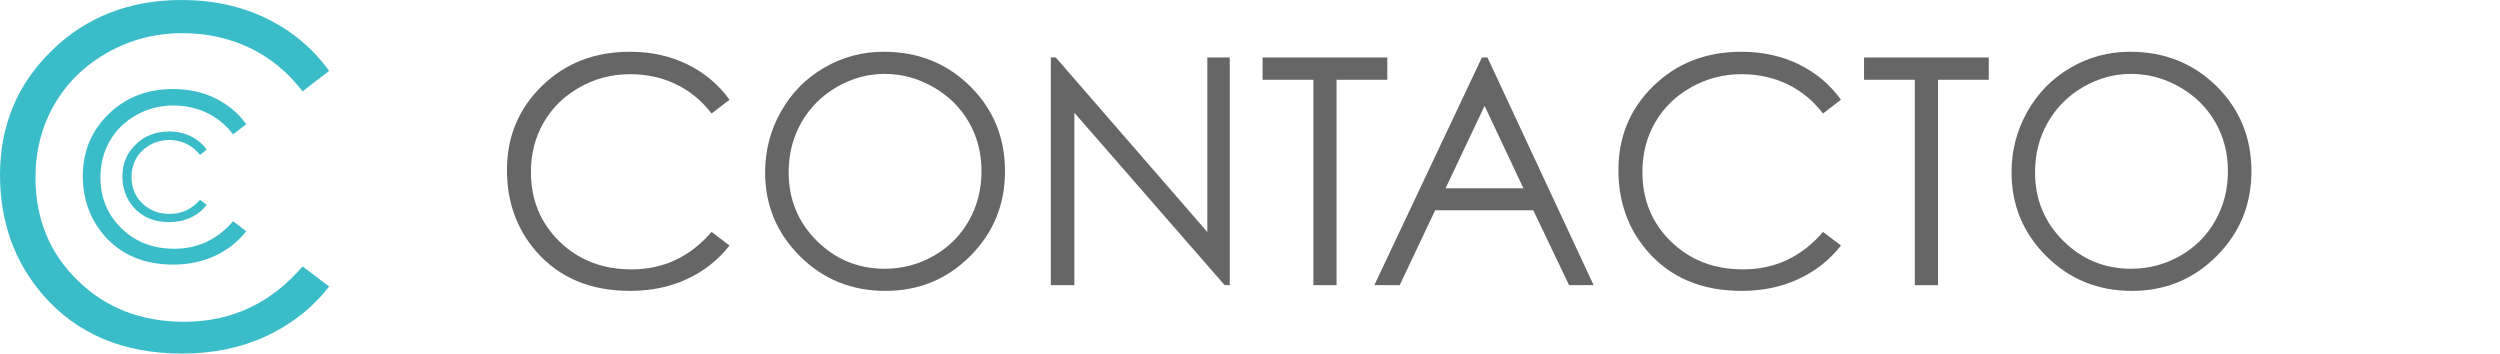 <?xml version="1.0" encoding="utf-8"?>
<!-- Generator: Adobe Illustrator 16.0.4, SVG Export Plug-In . SVG Version: 6.00 Build 0)  -->
<!DOCTYPE svg PUBLIC "-//W3C//DTD SVG 1.1//EN" "http://www.w3.org/Graphics/SVG/1.1/DTD/svg11.dtd">
<svg version="1.1" id="Ebene_1" xmlns="http://www.w3.org/2000/svg" xmlns:xlink="http://www.w3.org/1999/xlink" x="0px" y="0px"
	 width="300.65px" height="42.52px" viewBox="0 0 300.65 42.52" enable-background="new 0 0 300.65 42.52" xml:space="preserve">
<g>
	<g>
		<path fill="#3ABDC9" d="M39.58,8.529l-3.194,2.452c-1.762-2.295-3.876-4.034-6.341-5.217c-2.47-1.184-5.181-1.774-8.132-1.774
			c-3.233,0-6.223,0.775-8.976,2.327c-2.75,1.548-4.885,3.629-6.397,6.244c-1.517,2.619-2.272,5.557-2.272,8.822
			c0,4.933,1.693,9.058,5.082,12.357c3.382,3.308,7.657,4.955,12.81,4.955c5.671,0,10.412-2.22,14.229-6.656l3.193,2.417
			c-2.022,2.572-4.538,4.556-7.554,5.962c-3.017,1.401-6.394,2.102-10.115,2.102c-7.084,0-12.677-2.358-16.761-7.071
			C1.723,31.466,0,26.661,0,21.028C0,15.1,2.083,10.118,6.242,6.07C10.389,2.02,15.601,0,21.85,0c3.783,0,7.194,0.748,10.24,2.24
			C35.139,3.736,37.635,5.835,39.58,8.529z"/>
		<path fill="#3ABDC9" d="M29.612,14.94l-1.583,1.214c-0.874-1.136-1.924-2-3.149-2.586c-1.229-0.586-2.575-0.88-4.04-0.88
			c-1.603,0-3.087,0.381-4.453,1.152c-1.369,0.773-2.429,1.806-3.177,3.104c-0.751,1.297-1.131,2.755-1.131,4.379
			c0,2.451,0.841,4.491,2.521,6.133c1.682,1.639,3.803,2.459,6.362,2.459c2.812,0,5.17-1.102,7.064-3.308l1.583,1.2
			c-1.003,1.276-2.25,2.266-3.754,2.958c-1.492,0.7-3.166,1.054-5.017,1.054c-3.515,0-6.292-1.173-8.318-3.515
			c-1.705-1.978-2.56-4.363-2.56-7.157c0-2.945,1.034-5.42,3.098-7.428c2.062-2.01,4.646-3.014,7.753-3.014
			c1.878,0,3.569,0.371,5.084,1.113C27.407,12.56,28.648,13.604,29.612,14.94z"/>
		<path fill="#3ABDC9" d="M24.859,17.999l-0.812,0.63c-0.454-0.587-0.994-1.034-1.629-1.335c-0.635-0.305-1.328-0.458-2.084-0.458
			c-0.825,0-1.595,0.202-2.295,0.598c-0.71,0.396-1.261,0.93-1.645,1.6c-0.381,0.672-0.579,1.426-0.579,2.263
			c0,1.265,0.434,2.319,1.301,3.159c0.867,0.849,1.96,1.272,3.28,1.272c1.455,0,2.675-0.571,3.652-1.702l0.812,0.616
			c-0.516,0.658-1.16,1.169-1.936,1.526c-0.771,0.363-1.634,0.542-2.591,0.542c-1.813,0-3.245-0.604-4.294-1.815
			c-0.882-1.014-1.317-2.247-1.317-3.688c0-1.521,0.531-2.798,1.597-3.831c1.062-1.038,2.396-1.559,3.999-1.559
			c0.974,0,1.846,0.19,2.627,0.572C23.724,16.768,24.363,17.31,24.859,17.999z"/>
	</g>
	<g>
		<path fill="#666666" d="M87.731,11.993l-2.159,1.657c-1.19-1.551-2.622-2.727-4.291-3.526c-1.669-0.802-3.502-1.201-5.5-1.201
			c-2.184,0-4.207,0.523-6.067,1.573c-1.861,1.049-3.305,2.456-4.328,4.225c-1.024,1.769-1.536,3.757-1.536,5.966
			c0,3.338,1.146,6.124,3.434,8.357c2.289,2.232,5.179,3.351,8.665,3.351c3.834,0,7.042-1.501,9.624-4.505l2.159,1.639
			c-1.365,1.737-3.067,3.08-5.109,4.029c-2.041,0.949-4.321,1.424-6.841,1.424c-4.79,0-8.567-1.594-11.335-4.783
			c-2.32-2.691-3.48-5.943-3.48-9.754c0-4.008,1.405-7.38,4.216-10.116c2.811-2.735,6.332-4.104,10.563-4.104
			c2.556,0,4.863,0.506,6.924,1.517C84.728,8.753,86.416,10.17,87.731,11.993z"/>
		<path fill="#666666" d="M106.261,6.224c4.146,0,7.618,1.384,10.411,4.151c2.794,2.768,4.19,6.174,4.19,10.219
			c0,4.008-1.394,7.409-4.182,10.201s-6.187,4.188-10.197,4.188c-4.06,0-7.486-1.39-10.28-4.169s-4.19-6.143-4.19-10.089
			c0-2.63,0.636-5.069,1.909-7.315c1.272-2.245,3.008-4.005,5.206-5.276C101.325,6.86,103.704,6.224,106.261,6.224z M106.383,8.886
			c-2.026,0-3.946,0.528-5.761,1.583c-1.814,1.056-3.231,2.478-4.25,4.266c-1.02,1.789-1.529,3.781-1.529,5.979
			c0,3.254,1.128,6.001,3.384,8.244c2.255,2.24,4.975,3.361,8.157,3.361c2.125,0,4.092-0.516,5.899-1.547
			c1.81-1.03,3.22-2.438,4.232-4.229c1.013-1.788,1.52-3.774,1.52-5.961c0-2.174-0.507-4.14-1.52-5.896
			c-1.014-1.756-2.44-3.162-4.279-4.218C110.396,9.414,108.445,8.886,106.383,8.886z"/>
		<path fill="#666666" d="M126.374,34.293V6.913h0.596l18.222,20.988V6.913h2.699v27.38h-0.615L129.203,13.56v20.733H126.374z"/>
		<path fill="#666666" d="M151.837,9.593v-2.68h15.002v2.68h-6.104v24.7h-2.792v-24.7H151.837z"/>
		<path fill="#666666" d="M178.881,6.913l12.77,27.38h-2.955l-4.307-9.01h-11.796l-4.265,9.01h-3.053l12.937-27.38H178.881z
			 M178.535,12.73l-4.69,9.911h9.361L178.535,12.73z"/>
		<path fill="#666666" d="M221.394,11.993l-2.159,1.657c-1.19-1.551-2.621-2.727-4.29-3.526c-1.669-0.802-3.502-1.201-5.5-1.201
			c-2.185,0-4.207,0.523-6.067,1.573c-1.861,1.049-3.305,2.456-4.328,4.225s-1.535,3.757-1.535,5.966
			c0,3.338,1.145,6.124,3.434,8.357c2.29,2.232,5.179,3.351,8.665,3.351c3.835,0,7.042-1.501,9.623-4.505l2.159,1.639
			c-1.365,1.737-3.067,3.08-5.108,4.029s-4.321,1.424-6.841,1.424c-4.791,0-8.567-1.594-11.336-4.783
			c-2.319-2.691-3.479-5.943-3.479-9.754c0-4.008,1.404-7.38,4.216-10.116c2.811-2.735,6.331-4.104,10.563-4.104
			c2.556,0,4.862,0.506,6.924,1.517C218.391,8.753,220.08,10.17,221.394,11.993z"/>
		<path fill="#666666" d="M224.169,9.593v-2.68h15.003v2.68h-6.105v24.7h-2.792v-24.7H224.169z"/>
		<path fill="#666666" d="M256.155,6.224c4.147,0,7.618,1.384,10.412,4.151c2.793,2.768,4.19,6.174,4.19,10.219
			c0,4.008-1.395,7.409-4.183,10.201c-2.786,2.792-6.187,4.188-10.196,4.188c-4.062,0-7.487-1.39-10.281-4.169
			s-4.19-6.143-4.19-10.089c0-2.63,0.637-5.069,1.909-7.315c1.272-2.245,3.008-4.005,5.205-5.276
			C251.219,6.86,253.597,6.224,256.155,6.224z M256.276,8.886c-2.024,0-3.945,0.528-5.761,1.583s-3.231,2.478-4.251,4.266
			c-1.019,1.789-1.528,3.781-1.528,5.979c0,3.254,1.128,6.001,3.385,8.244c2.256,2.24,4.975,3.361,8.155,3.361
			c2.125,0,4.094-0.516,5.9-1.547c1.809-1.03,3.22-2.438,4.231-4.229c1.014-1.788,1.521-3.774,1.521-5.961
			c0-2.174-0.507-4.14-1.521-5.896c-1.013-1.757-2.438-3.164-4.277-4.219C260.292,9.414,258.34,8.886,256.276,8.886z"/>
	</g>
</g>
</svg>
